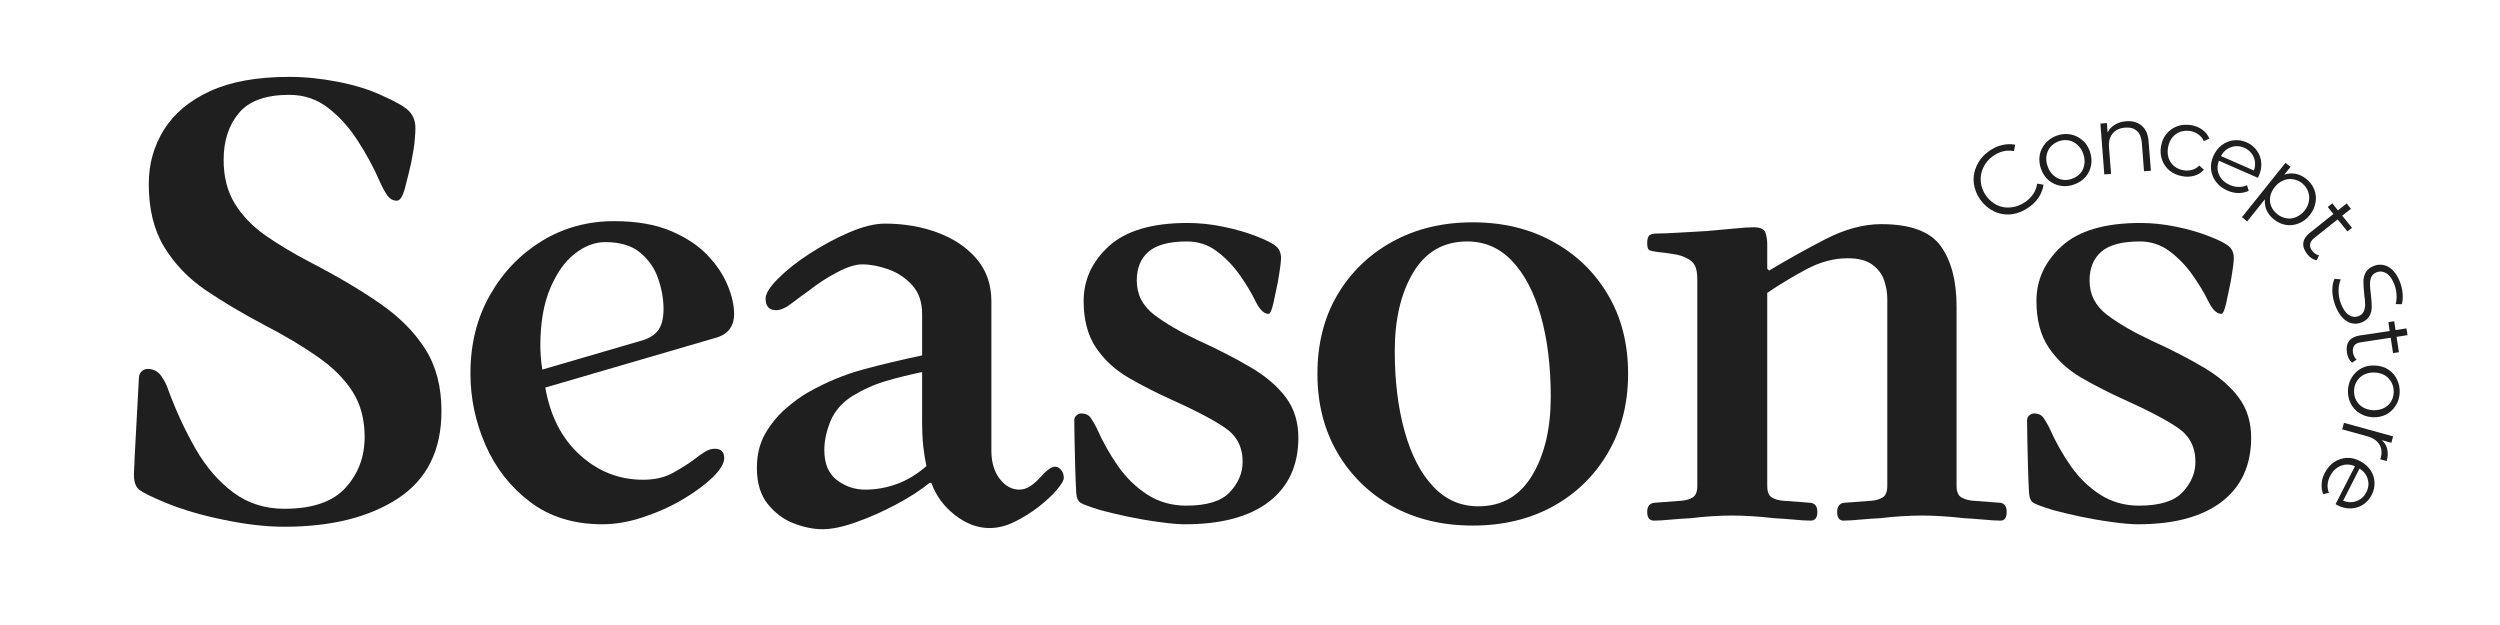 <svg xmlns="http://www.w3.org/2000/svg" xmlns:xlink="http://www.w3.org/1999/xlink" width="400" zoomAndPan="magnify" viewBox="0 0 300 75" height="100" preserveAspectRatio="xMidYMid meet" version="1.0"><defs><g/><clipPath id="f0f6e81425"><path d="M 233 26 L 260.48 26 L 260.48 63 L 233 63 Z M 233 26 " clip-rule="nonzero"/></clipPath><clipPath id="62b6a120a5"><rect x="0" width="261" y="0" height="75"/></clipPath><clipPath id="460a6bb060"><rect x="0" width="70" y="0" height="68"/></clipPath></defs><g transform="matrix(1, 0, 0, 1, 10, -0)"><g clip-path="url(#62b6a120a5)"><g fill="#1f1f1f" fill-opacity="1"><g transform="translate(1.242, 62.022)"><g><path d="M 4.828 -5.047 C 4.828 -5.191 4.836 -5.473 4.859 -5.891 C 4.891 -6.316 4.906 -6.68 4.906 -6.984 L 5.422 -16.562 C 5.422 -16.957 5.531 -17.254 5.75 -17.453 C 5.977 -17.648 6.211 -17.75 6.453 -17.75 C 7.148 -17.75 7.695 -17.473 8.094 -16.922 C 8.488 -16.379 8.785 -15.785 8.984 -15.141 C 9.922 -12.617 11.008 -10.281 12.25 -8.125 C 13.488 -5.977 14.984 -4.25 16.734 -2.938 C 18.492 -1.625 20.539 -0.969 22.875 -0.969 C 26.238 -0.969 28.688 -1.805 30.219 -3.484 C 31.75 -5.172 32.516 -7.203 32.516 -9.578 C 32.516 -11.703 32.031 -13.52 31.062 -15.031 C 30.102 -16.539 28.719 -17.926 26.906 -19.188 C 25.102 -20.457 22.914 -21.758 20.344 -23.094 C 17.82 -24.426 15.52 -25.797 13.438 -27.203 C 11.363 -28.617 9.707 -30.344 8.469 -32.375 C 7.227 -34.406 6.609 -36.93 6.609 -39.953 C 6.609 -42.328 7.211 -44.488 8.422 -46.438 C 9.641 -48.395 11.484 -49.941 13.953 -51.078 C 16.43 -52.223 19.602 -52.797 23.469 -52.797 C 25.344 -52.797 27.297 -52.598 29.328 -52.203 C 31.359 -51.805 33.113 -51.258 34.594 -50.562 C 36.281 -49.82 37.367 -49.191 37.859 -48.672 C 38.359 -48.148 38.609 -47.469 38.609 -46.625 C 38.609 -46.332 38.582 -45.875 38.531 -45.25 C 38.488 -44.633 38.344 -43.707 38.094 -42.469 C 37.895 -41.582 37.656 -40.602 37.375 -39.531 C 37.102 -38.469 36.77 -37.938 36.375 -37.938 C 35.938 -37.938 35.566 -38.133 35.266 -38.531 C 34.973 -38.926 34.648 -39.52 34.297 -40.312 C 33.609 -41.895 32.754 -43.477 31.734 -45.062 C 30.723 -46.656 29.535 -47.984 28.172 -49.047 C 26.816 -50.109 25.25 -50.641 23.469 -50.641 C 20.645 -50.641 18.625 -49.906 17.406 -48.438 C 16.195 -46.977 15.594 -45.113 15.594 -42.844 C 15.594 -40.812 16.035 -39.066 16.922 -37.609 C 17.816 -36.148 19.039 -34.875 20.594 -33.781 C 22.156 -32.695 23.926 -31.633 25.906 -30.594 C 29.176 -28.906 31.988 -27.242 34.344 -25.609 C 36.695 -23.984 38.516 -22.156 39.797 -20.125 C 41.086 -18.094 41.734 -15.617 41.734 -12.703 C 41.734 -7.992 40 -4.5 36.531 -2.219 C 33.062 0.051 28.508 1.188 22.875 1.188 C 20.695 1.188 18.281 0.91 15.625 0.359 C 12.977 -0.18 10.641 -0.867 8.609 -1.703 C 6.93 -2.398 5.879 -2.922 5.453 -3.266 C 5.035 -3.609 4.828 -4.203 4.828 -5.047 Z M 4.828 -5.047 "/></g></g></g><g fill="#1f1f1f" fill-opacity="1"><g transform="translate(43.561, 62.022)"><g><path d="M 2.891 -17.219 C 2.891 -20.738 3.672 -23.867 5.234 -26.609 C 6.797 -29.359 8.875 -31.523 11.469 -33.109 C 14.07 -34.691 16.957 -35.484 20.125 -35.484 C 22.789 -35.484 25.039 -35.098 26.875 -34.328 C 28.707 -33.566 30.18 -32.602 31.297 -31.438 C 32.41 -30.281 33.227 -29.066 33.75 -27.797 C 34.27 -26.535 34.531 -25.391 34.531 -24.359 C 34.531 -22.816 33.758 -21.848 32.219 -21.453 L 11.875 -15.516 C 12.469 -12.098 13.852 -9.398 16.031 -7.422 C 18.219 -5.441 20.742 -4.453 23.609 -4.453 C 24.992 -4.453 26.18 -4.723 27.172 -5.266 C 28.16 -5.816 28.953 -6.312 29.547 -6.75 C 30.191 -7.25 30.695 -7.609 31.062 -7.828 C 31.438 -8.055 31.82 -8.172 32.219 -8.172 C 32.969 -8.172 33.344 -7.797 33.344 -7.047 C 33.344 -6.41 32.883 -5.645 31.969 -4.75 C 31.051 -3.863 29.859 -2.984 28.391 -2.109 C 26.93 -1.242 25.348 -0.531 23.641 0.031 C 21.941 0.602 20.301 0.891 18.719 0.891 C 15.301 0.891 12.414 0 10.062 -1.781 C 7.707 -3.562 5.922 -5.836 4.703 -8.609 C 3.492 -11.379 2.891 -14.25 2.891 -17.219 Z M 11.281 -20.562 C 11.281 -19.625 11.359 -18.66 11.516 -17.672 L 23.234 -21.094 C 24.18 -21.332 24.891 -21.738 25.359 -22.312 C 25.828 -22.883 26.062 -23.766 26.062 -24.953 C 26.062 -26.141 25.848 -27.348 25.422 -28.578 C 25.004 -29.816 24.285 -30.859 23.266 -31.703 C 22.254 -32.547 20.859 -32.969 19.078 -32.969 C 17.797 -32.969 16.562 -32.492 15.375 -31.547 C 14.188 -30.609 13.207 -29.211 12.438 -27.359 C 11.664 -25.504 11.281 -23.238 11.281 -20.562 Z M 11.281 -20.562 "/></g></g></g><g fill="#1f1f1f" fill-opacity="1"><g transform="translate(77.638, 62.022)"><g><path d="M 3.188 -5.859 C 3.188 -7.441 3.52 -8.816 4.188 -9.984 C 4.863 -11.148 5.68 -12.148 6.641 -12.984 C 7.609 -13.828 8.539 -14.5 9.438 -15 C 11.562 -16.188 13.711 -17.078 15.891 -17.672 C 18.066 -18.266 20.441 -18.832 23.016 -19.375 L 23.016 -24.359 C 23.016 -25.785 22.617 -26.93 21.828 -27.797 C 21.035 -28.672 20.082 -29.305 18.969 -29.703 C 17.852 -30.098 16.801 -30.297 15.812 -30.297 C 15.02 -30.297 14.031 -29.984 12.844 -29.359 C 11.656 -28.742 10.492 -27.988 9.359 -27.094 C 8.859 -26.75 8.223 -26.281 7.453 -25.688 C 6.691 -25.094 6.039 -24.797 5.5 -24.797 C 4.656 -24.797 4.234 -25.266 4.234 -26.203 C 4.234 -26.797 4.738 -27.598 5.75 -28.609 C 6.77 -29.629 8.047 -30.633 9.578 -31.625 C 11.109 -32.613 12.676 -33.453 14.281 -34.141 C 15.895 -34.836 17.32 -35.188 18.562 -35.188 C 20.844 -35.188 22.945 -34.828 24.875 -34.109 C 26.801 -33.398 28.359 -32.352 29.547 -30.969 C 30.734 -29.582 31.328 -27.875 31.328 -25.844 L 31.328 -7.938 C 31.328 -6.551 31.66 -5.426 32.328 -4.562 C 33.004 -3.695 33.785 -3.266 34.672 -3.266 C 35.117 -3.266 35.551 -3.398 35.969 -3.672 C 36.395 -3.941 36.805 -4.301 37.203 -4.75 C 37.492 -5.094 37.801 -5.391 38.125 -5.641 C 38.445 -5.891 38.734 -6.016 38.984 -6.016 C 39.234 -6.016 39.469 -5.891 39.688 -5.641 C 39.906 -5.391 40.016 -5.066 40.016 -4.672 C 40.016 -4.379 39.742 -3.91 39.203 -3.266 C 38.66 -2.617 37.93 -1.938 37.016 -1.219 C 36.098 -0.508 35.129 0.094 34.109 0.594 C 33.098 1.094 32.098 1.344 31.109 1.344 C 29.672 1.344 28.285 0.82 26.953 -0.219 C 25.617 -1.258 24.676 -2.547 24.125 -4.078 L 23.906 -4.078 C 22.82 -3.191 21.484 -2.328 19.891 -1.484 C 18.305 -0.641 16.723 0.062 15.141 0.625 C 13.555 1.195 12.195 1.484 11.062 1.484 C 9.977 1.484 8.828 1.25 7.609 0.781 C 6.398 0.312 5.359 -0.461 4.484 -1.547 C 3.617 -2.641 3.188 -4.078 3.188 -5.859 Z M 11.281 -8.016 C 11.281 -6.379 11.785 -5.176 12.797 -4.406 C 13.816 -3.645 14.945 -3.266 16.188 -3.266 C 17.469 -3.266 18.727 -3.488 19.969 -3.938 C 21.207 -4.383 22.395 -5.102 23.531 -6.094 C 23.383 -6.781 23.258 -7.555 23.156 -8.422 C 23.062 -9.297 23.016 -10.328 23.016 -11.516 L 23.016 -17.375 C 21.535 -17.07 20.086 -16.711 18.672 -16.297 C 17.266 -15.879 15.914 -15.273 14.625 -14.484 C 13.383 -13.691 12.516 -12.688 12.016 -11.469 C 11.523 -10.258 11.281 -9.109 11.281 -8.016 Z M 11.281 -8.016 "/></g></g></g><g fill="#1f1f1f" fill-opacity="1"><g transform="translate(115.428, 62.022)"><g><path d="M 3.484 -11.578 C 3.484 -11.828 3.57 -12.023 3.75 -12.172 C 3.926 -12.328 4.113 -12.406 4.312 -12.406 C 4.852 -12.406 5.242 -12.219 5.484 -11.844 C 5.734 -11.469 5.957 -11.082 6.156 -10.688 C 6.852 -9.102 7.695 -7.594 8.688 -6.156 C 9.676 -4.727 10.863 -3.566 12.25 -2.672 C 13.633 -1.785 15.191 -1.344 16.922 -1.344 C 19.398 -1.344 21.145 -1.883 22.156 -2.969 C 23.176 -4.062 23.688 -5.273 23.688 -6.609 C 23.688 -8.391 22.969 -9.758 21.531 -10.719 C 20.094 -11.688 17.988 -12.789 15.219 -14.031 C 13.344 -14.875 11.598 -15.766 9.984 -16.703 C 8.379 -17.641 7.082 -18.836 6.094 -20.297 C 5.102 -21.766 4.609 -23.633 4.609 -25.906 C 4.609 -28.438 5.617 -30.629 7.641 -32.484 C 9.672 -34.336 12.816 -35.266 17.078 -35.266 C 18.516 -35.266 19.945 -35.113 21.375 -34.812 C 22.812 -34.52 24.102 -34.148 25.25 -33.703 C 26.531 -33.211 27.359 -32.789 27.734 -32.438 C 28.109 -32.094 28.297 -31.625 28.297 -31.031 C 28.297 -30.883 28.27 -30.586 28.219 -30.141 C 28.164 -29.703 28.066 -29.062 27.922 -28.219 C 27.766 -27.426 27.586 -26.582 27.391 -25.688 C 27.191 -24.801 26.992 -24.359 26.797 -24.359 C 26.254 -24.359 25.738 -24.852 25.25 -25.844 C 24.75 -26.875 24.102 -27.945 23.312 -29.062 C 22.52 -30.176 21.602 -31.117 20.562 -31.891 C 19.531 -32.66 18.344 -33.047 17 -33.047 C 14.875 -33.047 13.336 -32.633 12.391 -31.812 C 11.453 -31 10.984 -29.848 10.984 -28.359 C 10.984 -26.68 11.688 -25.305 13.094 -24.234 C 14.508 -23.172 16.281 -22.145 18.406 -21.156 C 20.789 -20.07 22.883 -18.992 24.688 -17.922 C 26.488 -16.859 27.883 -15.66 28.875 -14.328 C 29.875 -12.992 30.375 -11.383 30.375 -9.5 C 30.375 -6.188 29.195 -3.625 26.844 -1.812 C 24.488 -0.008 21.133 0.891 16.781 0.891 C 15.988 0.891 14.961 0.801 13.703 0.625 C 12.441 0.457 11.164 0.238 9.875 -0.031 C 8.582 -0.312 7.492 -0.57 6.609 -0.812 C 5.316 -1.207 4.52 -1.504 4.219 -1.703 C 3.926 -1.898 3.758 -2.297 3.719 -2.891 C 3.664 -3.836 3.625 -4.891 3.594 -6.047 C 3.57 -7.211 3.547 -8.301 3.516 -9.312 C 3.492 -10.332 3.484 -11.086 3.484 -11.578 Z M 3.484 -11.578 "/></g></g></g><g fill="#1f1f1f" fill-opacity="1"><g transform="translate(145.497, 62.022)"><g><path d="M 2.594 -17.156 C 2.594 -20.77 3.395 -23.938 5 -26.656 C 6.613 -29.375 8.816 -31.5 11.609 -33.031 C 14.41 -34.57 17.617 -35.344 21.234 -35.344 C 24.848 -35.344 28.051 -34.57 30.844 -33.031 C 33.645 -31.5 35.848 -29.375 37.453 -26.656 C 39.066 -23.938 39.875 -20.77 39.875 -17.156 C 39.875 -13.594 39.066 -10.438 37.453 -7.688 C 35.848 -4.938 33.645 -2.789 30.844 -1.25 C 28.051 0.281 24.848 1.047 21.234 1.047 C 17.617 1.047 14.41 0.281 11.609 -1.25 C 8.816 -2.789 6.613 -4.938 5 -7.688 C 3.395 -10.438 2.594 -13.594 2.594 -17.156 Z M 11.875 -19.906 C 11.875 -16.289 12.27 -13.07 13.062 -10.25 C 13.852 -7.426 14.992 -5.223 16.484 -3.641 C 17.973 -2.055 19.781 -1.266 21.906 -1.266 C 24.727 -1.266 26.879 -2.5 28.359 -4.969 C 29.848 -7.445 30.594 -10.594 30.594 -14.406 C 30.594 -18.07 30.195 -21.301 29.406 -24.094 C 28.613 -26.895 27.473 -29.086 25.984 -30.672 C 24.504 -32.254 22.695 -33.047 20.562 -33.047 C 17.738 -33.047 15.582 -31.805 14.094 -29.328 C 12.613 -26.848 11.875 -23.707 11.875 -19.906 Z M 11.875 -19.906 "/></g></g></g><g fill="#1f1f1f" fill-opacity="1"><g transform="translate(185.366, 62.022)"><g><path d="M 2.297 -0.594 C 2.297 -1.332 2.645 -1.703 3.344 -1.703 L 6.453 -1.938 C 6.953 -1.977 7.383 -2.109 7.75 -2.328 C 8.125 -2.555 8.312 -3.02 8.312 -3.719 L 8.312 -28.438 C 8.312 -29.227 8.211 -29.805 8.016 -30.172 C 7.816 -30.547 7.492 -30.832 7.047 -31.031 C 6.609 -31.281 6.051 -31.453 5.375 -31.547 C 4.707 -31.648 4.102 -31.727 3.562 -31.781 C 3.164 -31.832 2.852 -31.895 2.625 -31.969 C 2.406 -32.039 2.297 -32.32 2.297 -32.812 C 2.297 -33.258 2.367 -33.566 2.516 -33.734 C 2.672 -33.91 2.992 -34 3.484 -34 C 4.035 -34 4.926 -34.035 6.156 -34.109 C 7.395 -34.191 8.488 -34.254 9.438 -34.297 C 10.625 -34.398 11.711 -34.5 12.703 -34.594 C 13.691 -34.695 14.484 -34.75 15.078 -34.75 C 15.867 -34.75 16.336 -34.535 16.484 -34.109 C 16.629 -33.691 16.703 -33.211 16.703 -32.672 L 16.703 -29.781 L 16.922 -29.547 C 19.055 -30.836 21.297 -32.086 23.641 -33.297 C 25.992 -34.516 28.238 -35.125 30.375 -35.125 C 33.883 -35.125 36.27 -34.242 37.531 -32.484 C 38.789 -30.723 39.422 -28.312 39.422 -25.25 L 39.422 -3.719 C 39.422 -3.02 39.617 -2.555 40.016 -2.328 C 40.41 -2.109 40.859 -1.977 41.359 -1.938 L 44.469 -1.703 C 45.113 -1.703 45.438 -1.332 45.438 -0.594 C 45.438 0.102 45.191 0.453 44.703 0.453 C 44.203 0.453 43.52 0.41 42.656 0.328 C 41.789 0.254 40.988 0.195 40.25 0.156 C 39.406 0.051 38.535 -0.023 37.641 -0.078 C 36.754 -0.129 35.961 -0.156 35.266 -0.156 C 34.578 -0.156 33.785 -0.129 32.891 -0.078 C 32.004 -0.023 31.141 0.051 30.297 0.156 C 29.555 0.195 28.75 0.254 27.875 0.328 C 27.008 0.41 26.332 0.453 25.844 0.453 C 25.344 0.453 25.094 0.102 25.094 -0.594 C 25.094 -1.332 25.441 -1.703 26.141 -1.703 L 29.25 -1.938 C 29.75 -1.977 30.18 -2.109 30.547 -2.328 C 30.922 -2.555 31.109 -3.02 31.109 -3.719 L 31.109 -26.203 C 31.109 -26.898 30.984 -27.617 30.734 -28.359 C 30.492 -29.109 30.023 -29.738 29.328 -30.25 C 28.641 -30.77 27.648 -31.031 26.359 -31.031 C 24.672 -31.031 22.984 -30.57 21.297 -29.656 C 19.617 -28.75 18.086 -27.82 16.703 -26.875 L 16.703 -3.719 C 16.703 -3.02 16.883 -2.555 17.25 -2.328 C 17.625 -2.109 18.062 -1.977 18.562 -1.938 L 21.688 -1.703 C 22.375 -1.703 22.719 -1.332 22.719 -0.594 C 22.719 0.102 22.445 0.453 21.906 0.453 C 21.406 0.453 20.723 0.41 19.859 0.328 C 18.992 0.254 18.191 0.195 17.453 0.156 C 16.609 0.051 15.738 -0.023 14.844 -0.078 C 13.957 -0.129 13.164 -0.156 12.469 -0.156 C 11.781 -0.156 11 -0.129 10.125 -0.078 C 9.258 -0.023 8.41 0.051 7.578 0.156 C 6.828 0.195 6.02 0.254 5.156 0.328 C 4.289 0.41 3.613 0.453 3.125 0.453 C 2.57 0.453 2.297 0.102 2.297 -0.594 Z M 2.297 -0.594 "/></g></g></g><g clip-path="url(#f0f6e81425)"><g fill="#1f1f1f" fill-opacity="1"><g transform="translate(229.763, 62.022)"><g><path d="M 3.484 -11.578 C 3.484 -11.828 3.57 -12.023 3.75 -12.172 C 3.926 -12.328 4.113 -12.406 4.312 -12.406 C 4.852 -12.406 5.242 -12.219 5.484 -11.844 C 5.734 -11.469 5.957 -11.082 6.156 -10.688 C 6.852 -9.102 7.695 -7.594 8.688 -6.156 C 9.676 -4.727 10.863 -3.566 12.25 -2.672 C 13.633 -1.785 15.191 -1.344 16.922 -1.344 C 19.398 -1.344 21.145 -1.883 22.156 -2.969 C 23.176 -4.062 23.688 -5.273 23.688 -6.609 C 23.688 -8.391 22.969 -9.758 21.531 -10.719 C 20.094 -11.688 17.988 -12.789 15.219 -14.031 C 13.344 -14.875 11.598 -15.766 9.984 -16.703 C 8.379 -17.641 7.082 -18.836 6.094 -20.297 C 5.102 -21.766 4.609 -23.633 4.609 -25.906 C 4.609 -28.438 5.617 -30.629 7.641 -32.484 C 9.672 -34.336 12.816 -35.266 17.078 -35.266 C 18.516 -35.266 19.945 -35.113 21.375 -34.812 C 22.812 -34.52 24.102 -34.148 25.25 -33.703 C 26.531 -33.211 27.359 -32.789 27.734 -32.438 C 28.109 -32.094 28.297 -31.625 28.297 -31.031 C 28.297 -30.883 28.27 -30.586 28.219 -30.141 C 28.164 -29.703 28.066 -29.062 27.922 -28.219 C 27.766 -27.426 27.586 -26.582 27.391 -25.688 C 27.191 -24.801 26.992 -24.359 26.797 -24.359 C 26.254 -24.359 25.738 -24.852 25.25 -25.844 C 24.75 -26.875 24.102 -27.945 23.312 -29.062 C 22.52 -30.176 21.602 -31.117 20.562 -31.891 C 19.531 -32.66 18.344 -33.047 17 -33.047 C 14.875 -33.047 13.336 -32.633 12.391 -31.812 C 11.453 -31 10.984 -29.848 10.984 -28.359 C 10.984 -26.68 11.688 -25.305 13.094 -24.234 C 14.508 -23.172 16.281 -22.145 18.406 -21.156 C 20.789 -20.07 22.883 -18.992 24.688 -17.922 C 26.488 -16.859 27.883 -15.66 28.875 -14.328 C 29.875 -12.992 30.375 -11.383 30.375 -9.5 C 30.375 -6.188 29.195 -3.625 26.844 -1.812 C 24.488 -0.008 21.133 0.891 16.781 0.891 C 15.988 0.891 14.961 0.801 13.703 0.625 C 12.441 0.457 11.164 0.238 9.875 -0.031 C 8.582 -0.312 7.492 -0.57 6.609 -0.812 C 5.316 -1.207 4.52 -1.504 4.219 -1.703 C 3.926 -1.898 3.758 -2.297 3.719 -2.891 C 3.664 -3.836 3.625 -4.891 3.594 -6.047 C 3.57 -7.211 3.547 -8.301 3.516 -9.312 C 3.492 -10.332 3.484 -11.086 3.484 -11.578 Z M 3.484 -11.578 "/></g></g></g></g></g></g><g transform="matrix(1, 0, 0, 1, 230, -0)"><g clip-path="url(#460a6bb060)"><g fill="#1f1f1f" fill-opacity="1"><g transform="translate(9.492, 27.632)"><g><path d="M 3.984 -2.766 C 3.328 -2.297 2.633 -2.016 1.906 -1.922 C 1.176 -1.836 0.484 -1.945 -0.172 -2.25 C -0.836 -2.562 -1.398 -3.035 -1.859 -3.672 C -2.305 -4.305 -2.566 -4.984 -2.641 -5.703 C -2.711 -6.422 -2.586 -7.117 -2.266 -7.797 C -1.941 -8.473 -1.457 -9.039 -0.812 -9.5 C -0.312 -9.852 0.203 -10.094 0.734 -10.219 C 1.266 -10.352 1.797 -10.367 2.328 -10.266 L 2.188 -9.5 C 1.301 -9.664 0.461 -9.469 -0.328 -8.906 C -0.859 -8.531 -1.25 -8.066 -1.5 -7.516 C -1.758 -6.961 -1.859 -6.391 -1.797 -5.797 C -1.742 -5.211 -1.535 -4.664 -1.172 -4.156 C -0.797 -3.633 -0.344 -3.25 0.188 -3 C 0.719 -2.758 1.281 -2.676 1.875 -2.75 C 2.477 -2.82 3.047 -3.047 3.578 -3.422 C 4.367 -3.984 4.832 -4.707 4.969 -5.594 L 5.734 -5.469 C 5.66 -4.945 5.473 -4.453 5.172 -3.984 C 4.879 -3.523 4.484 -3.117 3.984 -2.766 Z M 3.984 -2.766 "/></g></g></g><g fill="#1f1f1f" fill-opacity="1"><g transform="translate(15.452, 23.312)"><g><path d="M 3.438 -1.172 C 2.895 -0.973 2.352 -0.922 1.812 -1.016 C 1.281 -1.109 0.805 -1.328 0.391 -1.672 C -0.023 -2.023 -0.332 -2.484 -0.531 -3.047 C -0.727 -3.609 -0.781 -4.156 -0.688 -4.688 C -0.594 -5.227 -0.363 -5.703 0 -6.109 C 0.352 -6.523 0.801 -6.832 1.344 -7.031 C 1.906 -7.227 2.453 -7.281 2.984 -7.188 C 3.516 -7.094 3.988 -6.867 4.406 -6.516 C 4.82 -6.172 5.129 -5.719 5.328 -5.156 C 5.523 -4.594 5.578 -4.039 5.484 -3.5 C 5.391 -2.969 5.164 -2.492 4.812 -2.078 C 4.457 -1.672 4 -1.367 3.438 -1.172 Z M 3.188 -1.859 C 3.602 -2.004 3.941 -2.227 4.203 -2.531 C 4.461 -2.832 4.617 -3.188 4.672 -3.594 C 4.734 -4.008 4.688 -4.438 4.531 -4.875 C 4.375 -5.312 4.141 -5.664 3.828 -5.938 C 3.523 -6.219 3.18 -6.395 2.797 -6.469 C 2.41 -6.539 2.008 -6.504 1.594 -6.359 C 1.195 -6.211 0.867 -5.988 0.609 -5.688 C 0.348 -5.383 0.188 -5.023 0.125 -4.609 C 0.062 -4.203 0.109 -3.781 0.266 -3.344 C 0.422 -2.906 0.656 -2.547 0.969 -2.266 C 1.281 -1.992 1.629 -1.82 2.016 -1.75 C 2.398 -1.676 2.789 -1.711 3.188 -1.859 Z M 3.188 -1.859 "/></g></g></g><g fill="#1f1f1f" fill-opacity="1"><g transform="translate(21.36, 21.019)"><g><path d="M 3.766 -6.469 C 4.523 -6.531 5.148 -6.352 5.641 -5.938 C 6.129 -5.531 6.406 -4.906 6.469 -4.062 L 6.75 -0.531 L 5.922 -0.469 L 5.656 -3.906 C 5.602 -4.539 5.406 -5.008 5.062 -5.312 C 4.719 -5.625 4.254 -5.754 3.672 -5.703 C 3.016 -5.66 2.508 -5.426 2.156 -5 C 1.812 -4.582 1.664 -4.031 1.719 -3.344 L 1.969 -0.156 L 1.156 -0.094 L 0.688 -6.188 L 1.469 -6.25 L 1.547 -5.125 C 1.742 -5.5 2.031 -5.805 2.406 -6.047 C 2.781 -6.285 3.234 -6.426 3.766 -6.469 Z M 3.766 -6.469 "/></g></g></g><g fill="#1f1f1f" fill-opacity="1"><g transform="translate(28.278, 20.445)"><g><path d="M 3.609 0.703 C 3.016 0.598 2.504 0.375 2.078 0.031 C 1.66 -0.312 1.359 -0.738 1.172 -1.25 C 0.984 -1.77 0.941 -2.32 1.047 -2.906 C 1.148 -3.5 1.379 -4.004 1.734 -4.422 C 2.086 -4.836 2.52 -5.133 3.031 -5.312 C 3.551 -5.488 4.109 -5.523 4.703 -5.422 C 5.223 -5.328 5.664 -5.141 6.031 -4.859 C 6.406 -4.586 6.676 -4.238 6.844 -3.812 L 6.172 -3.516 C 6.023 -3.848 5.812 -4.113 5.531 -4.312 C 5.25 -4.52 4.93 -4.656 4.578 -4.719 C 4.141 -4.789 3.727 -4.758 3.344 -4.625 C 2.969 -4.488 2.648 -4.258 2.391 -3.938 C 2.141 -3.613 1.973 -3.223 1.891 -2.766 C 1.805 -2.305 1.828 -1.879 1.953 -1.484 C 2.086 -1.098 2.305 -0.773 2.609 -0.516 C 2.922 -0.254 3.297 -0.086 3.734 -0.016 C 4.086 0.047 4.43 0.031 4.766 -0.062 C 5.098 -0.156 5.391 -0.328 5.641 -0.578 L 6.188 -0.078 C 5.875 0.273 5.492 0.516 5.047 0.641 C 4.598 0.773 4.117 0.797 3.609 0.703 Z M 3.609 0.703 "/></g></g></g><g fill="#1f1f1f" fill-opacity="1"><g transform="translate(33.894, 21.306)"><g><path d="M 7.047 0.031 L 2.375 -2.016 C 2.145 -1.41 2.156 -0.836 2.406 -0.297 C 2.656 0.234 3.094 0.633 3.719 0.906 C 4.062 1.051 4.406 1.125 4.75 1.125 C 5.102 1.133 5.438 1.066 5.75 0.922 L 5.953 1.594 C 5.578 1.77 5.164 1.859 4.719 1.859 C 4.281 1.859 3.836 1.758 3.391 1.562 C 2.816 1.312 2.363 0.961 2.031 0.516 C 1.695 0.078 1.5 -0.406 1.438 -0.938 C 1.375 -1.477 1.461 -2.023 1.703 -2.578 C 1.953 -3.129 2.289 -3.566 2.719 -3.891 C 3.145 -4.211 3.617 -4.406 4.141 -4.469 C 4.66 -4.531 5.176 -4.453 5.688 -4.234 C 6.207 -4.004 6.617 -3.676 6.922 -3.25 C 7.234 -2.82 7.41 -2.344 7.453 -1.812 C 7.504 -1.281 7.406 -0.738 7.156 -0.188 Z M 5.406 -3.578 C 4.875 -3.805 4.348 -3.828 3.828 -3.641 C 3.305 -3.461 2.906 -3.109 2.625 -2.578 L 6.578 -0.844 C 6.773 -1.414 6.766 -1.953 6.547 -2.453 C 6.328 -2.961 5.945 -3.336 5.406 -3.578 Z M 5.406 -3.578 "/></g></g></g><g fill="#1f1f1f" fill-opacity="1"><g transform="translate(39.539, 23.586)"><g><path d="M 7.203 -2.125 C 7.648 -1.77 7.973 -1.344 8.172 -0.844 C 8.367 -0.352 8.422 0.156 8.328 0.688 C 8.242 1.227 8.016 1.738 7.641 2.219 C 7.266 2.688 6.82 3.02 6.312 3.219 C 5.812 3.426 5.301 3.488 4.781 3.406 C 4.258 3.32 3.773 3.098 3.328 2.734 C 2.93 2.422 2.641 2.055 2.453 1.641 C 2.273 1.234 2.207 0.797 2.25 0.328 L 0.125 2.984 L -0.5 2.469 L 4.719 -4.047 L 5.328 -3.562 L 4.578 -2.625 C 5.023 -2.781 5.473 -2.816 5.922 -2.734 C 6.367 -2.648 6.797 -2.445 7.203 -2.125 Z M 3.734 2.109 C 4.066 2.379 4.43 2.547 4.828 2.609 C 5.223 2.68 5.609 2.633 5.984 2.469 C 6.367 2.312 6.707 2.055 7 1.703 C 7.289 1.336 7.469 0.953 7.531 0.547 C 7.602 0.141 7.566 -0.25 7.422 -0.625 C 7.273 -1.008 7.035 -1.336 6.703 -1.609 C 6.367 -1.867 6 -2.023 5.594 -2.078 C 5.195 -2.141 4.812 -2.086 4.438 -1.922 C 4.062 -1.766 3.727 -1.504 3.438 -1.141 C 3.145 -0.785 2.961 -0.406 2.891 0 C 2.816 0.406 2.852 0.789 3 1.156 C 3.156 1.531 3.398 1.848 3.734 2.109 Z M 3.734 2.109 "/></g></g></g><g fill="#1f1f1f" fill-opacity="1"><g transform="translate(44.989, 28.056)"><g><path d="M 3.016 3.172 C 2.816 3.148 2.613 3.07 2.406 2.938 C 2.207 2.801 2.031 2.633 1.875 2.438 C 1.52 1.988 1.363 1.547 1.406 1.109 C 1.457 0.672 1.703 0.273 2.141 -0.078 L 5.016 -2.375 L 4.344 -3.219 L 4.891 -3.656 L 5.562 -2.812 L 6.609 -3.641 L 7.125 -3 L 6.078 -2.172 L 7.25 -0.719 L 6.703 -0.281 L 5.531 -1.734 L 2.688 0.531 C 2.406 0.758 2.25 1.004 2.219 1.266 C 2.188 1.535 2.281 1.805 2.5 2.078 C 2.602 2.203 2.723 2.312 2.859 2.406 C 3.004 2.5 3.148 2.555 3.297 2.578 Z M 3.016 3.172 "/></g></g></g><g fill="#1f1f1f" fill-opacity="1"><g transform="translate(47.596, 31.352)"><g/></g></g><g fill="#1f1f1f" fill-opacity="1"><g transform="translate(49.034, 33.289)"><g><path d="M 1.188 3.344 C 0.977 2.781 0.863 2.207 0.844 1.625 C 0.832 1.039 0.922 0.555 1.109 0.172 L 1.859 0.234 C 1.68 0.629 1.594 1.082 1.594 1.594 C 1.594 2.113 1.68 2.613 1.859 3.094 C 2.117 3.781 2.438 4.25 2.812 4.5 C 3.195 4.75 3.582 4.801 3.969 4.656 C 4.281 4.539 4.492 4.352 4.609 4.094 C 4.723 3.844 4.781 3.562 4.781 3.25 C 4.781 2.945 4.742 2.535 4.672 2.016 C 4.609 1.379 4.578 0.867 4.578 0.484 C 4.578 0.098 4.672 -0.266 4.859 -0.609 C 5.055 -0.953 5.391 -1.211 5.859 -1.391 C 6.234 -1.535 6.613 -1.566 7 -1.484 C 7.395 -1.41 7.766 -1.195 8.109 -0.844 C 8.461 -0.5 8.754 -0.016 8.984 0.609 C 9.148 1.047 9.25 1.492 9.281 1.953 C 9.32 2.41 9.289 2.832 9.188 3.219 L 8.453 3.203 C 8.547 2.805 8.578 2.406 8.547 2 C 8.516 1.594 8.43 1.219 8.297 0.875 C 8.047 0.207 7.727 -0.242 7.344 -0.484 C 6.969 -0.723 6.578 -0.77 6.172 -0.625 C 5.867 -0.508 5.656 -0.32 5.531 -0.062 C 5.414 0.195 5.359 0.484 5.359 0.797 C 5.367 1.109 5.406 1.52 5.469 2.031 C 5.539 2.645 5.578 3.145 5.578 3.531 C 5.578 3.926 5.484 4.297 5.297 4.641 C 5.109 4.984 4.781 5.242 4.312 5.422 C 3.938 5.566 3.551 5.594 3.156 5.5 C 2.77 5.414 2.406 5.191 2.062 4.828 C 1.719 4.461 1.426 3.969 1.188 3.344 Z M 1.188 3.344 "/></g></g></g><g fill="#1f1f1f" fill-opacity="1"><g transform="translate(51.229, 39.265)"><g><path d="M 1.031 4.25 C 0.863 4.125 0.723 3.953 0.609 3.734 C 0.504 3.523 0.438 3.301 0.406 3.062 C 0.312 2.488 0.395 2.023 0.656 1.672 C 0.914 1.316 1.328 1.094 1.891 1 L 5.531 0.453 L 5.375 -0.609 L 6.078 -0.719 L 6.234 0.344 L 7.547 0.141 L 7.672 0.953 L 6.359 1.156 L 6.641 3 L 5.938 3.109 L 5.656 1.266 L 2.062 1.812 C 1.695 1.863 1.438 1.992 1.281 2.203 C 1.133 2.422 1.082 2.703 1.125 3.047 C 1.156 3.211 1.207 3.367 1.281 3.516 C 1.352 3.66 1.445 3.785 1.562 3.891 Z M 1.031 4.25 "/></g></g></g><g fill="#1f1f1f" fill-opacity="1"><g transform="translate(52.038, 43.147)"><g><path d="M -0.281 3.641 C -0.25 3.055 -0.082 2.535 0.219 2.078 C 0.52 1.617 0.91 1.266 1.391 1.016 C 1.879 0.773 2.422 0.676 3.016 0.719 C 3.617 0.75 4.145 0.914 4.594 1.219 C 5.039 1.52 5.379 1.914 5.609 2.406 C 5.848 2.895 5.953 3.43 5.922 4.016 C 5.891 4.598 5.723 5.113 5.422 5.562 C 5.129 6.02 4.742 6.367 4.266 6.609 C 3.785 6.848 3.242 6.953 2.641 6.922 C 2.047 6.879 1.52 6.707 1.062 6.406 C 0.613 6.113 0.27 5.723 0.031 5.234 C -0.207 4.754 -0.312 4.223 -0.281 3.641 Z M 0.453 3.688 C 0.43 4.125 0.508 4.516 0.688 4.859 C 0.863 5.211 1.125 5.492 1.469 5.703 C 1.82 5.922 2.227 6.047 2.688 6.078 C 3.156 6.098 3.578 6.023 3.953 5.859 C 4.328 5.691 4.625 5.441 4.844 5.109 C 5.062 4.785 5.18 4.406 5.203 3.969 C 5.223 3.539 5.145 3.148 4.969 2.797 C 4.789 2.441 4.531 2.148 4.188 1.922 C 3.844 1.703 3.438 1.582 2.969 1.562 C 2.508 1.531 2.086 1.602 1.703 1.781 C 1.328 1.957 1.031 2.211 0.812 2.547 C 0.594 2.879 0.473 3.258 0.453 3.688 Z M 0.453 3.688 "/></g></g></g><g fill="#1f1f1f" fill-opacity="1"><g transform="translate(51.591, 49.632)"><g><path d="M 4.219 3.188 C 4.562 3.477 4.781 3.832 4.875 4.25 C 4.977 4.676 4.957 5.16 4.812 5.703 L 4.047 5.484 L 4.094 5.312 C 4.27 4.688 4.211 4.145 3.922 3.688 C 3.629 3.227 3.145 2.906 2.469 2.719 L -0.531 1.891 L -0.312 1.109 L 5.578 2.734 L 5.375 3.5 Z M 4.219 3.188 "/></g></g></g><g fill="#1f1f1f" fill-opacity="1"><g transform="translate(50.738, 53.462)"><g><path d="M -0.469 7.031 L 1.859 2.484 C 1.273 2.234 0.707 2.219 0.156 2.438 C -0.383 2.656 -0.812 3.062 -1.125 3.656 C -1.301 3.988 -1.398 4.328 -1.422 4.672 C -1.453 5.023 -1.398 5.359 -1.266 5.672 L -1.953 5.844 C -2.109 5.457 -2.172 5.039 -2.141 4.594 C -2.117 4.156 -1.992 3.723 -1.766 3.297 C -1.484 2.734 -1.109 2.297 -0.641 1.984 C -0.172 1.68 0.328 1.516 0.859 1.484 C 1.398 1.461 1.93 1.586 2.453 1.859 C 2.992 2.141 3.414 2.504 3.719 2.953 C 4.02 3.398 4.18 3.883 4.203 4.406 C 4.234 4.926 4.117 5.438 3.859 5.938 C 3.598 6.438 3.25 6.828 2.812 7.109 C 2.375 7.391 1.883 7.535 1.344 7.547 C 0.812 7.566 0.273 7.438 -0.266 7.156 Z M 3.219 5.609 C 3.488 5.086 3.547 4.562 3.391 4.031 C 3.242 3.508 2.914 3.086 2.406 2.766 L 0.438 6.625 C 0.988 6.844 1.52 6.859 2.031 6.672 C 2.551 6.492 2.945 6.141 3.219 5.609 Z M 3.219 5.609 "/></g></g></g></g></g></svg>